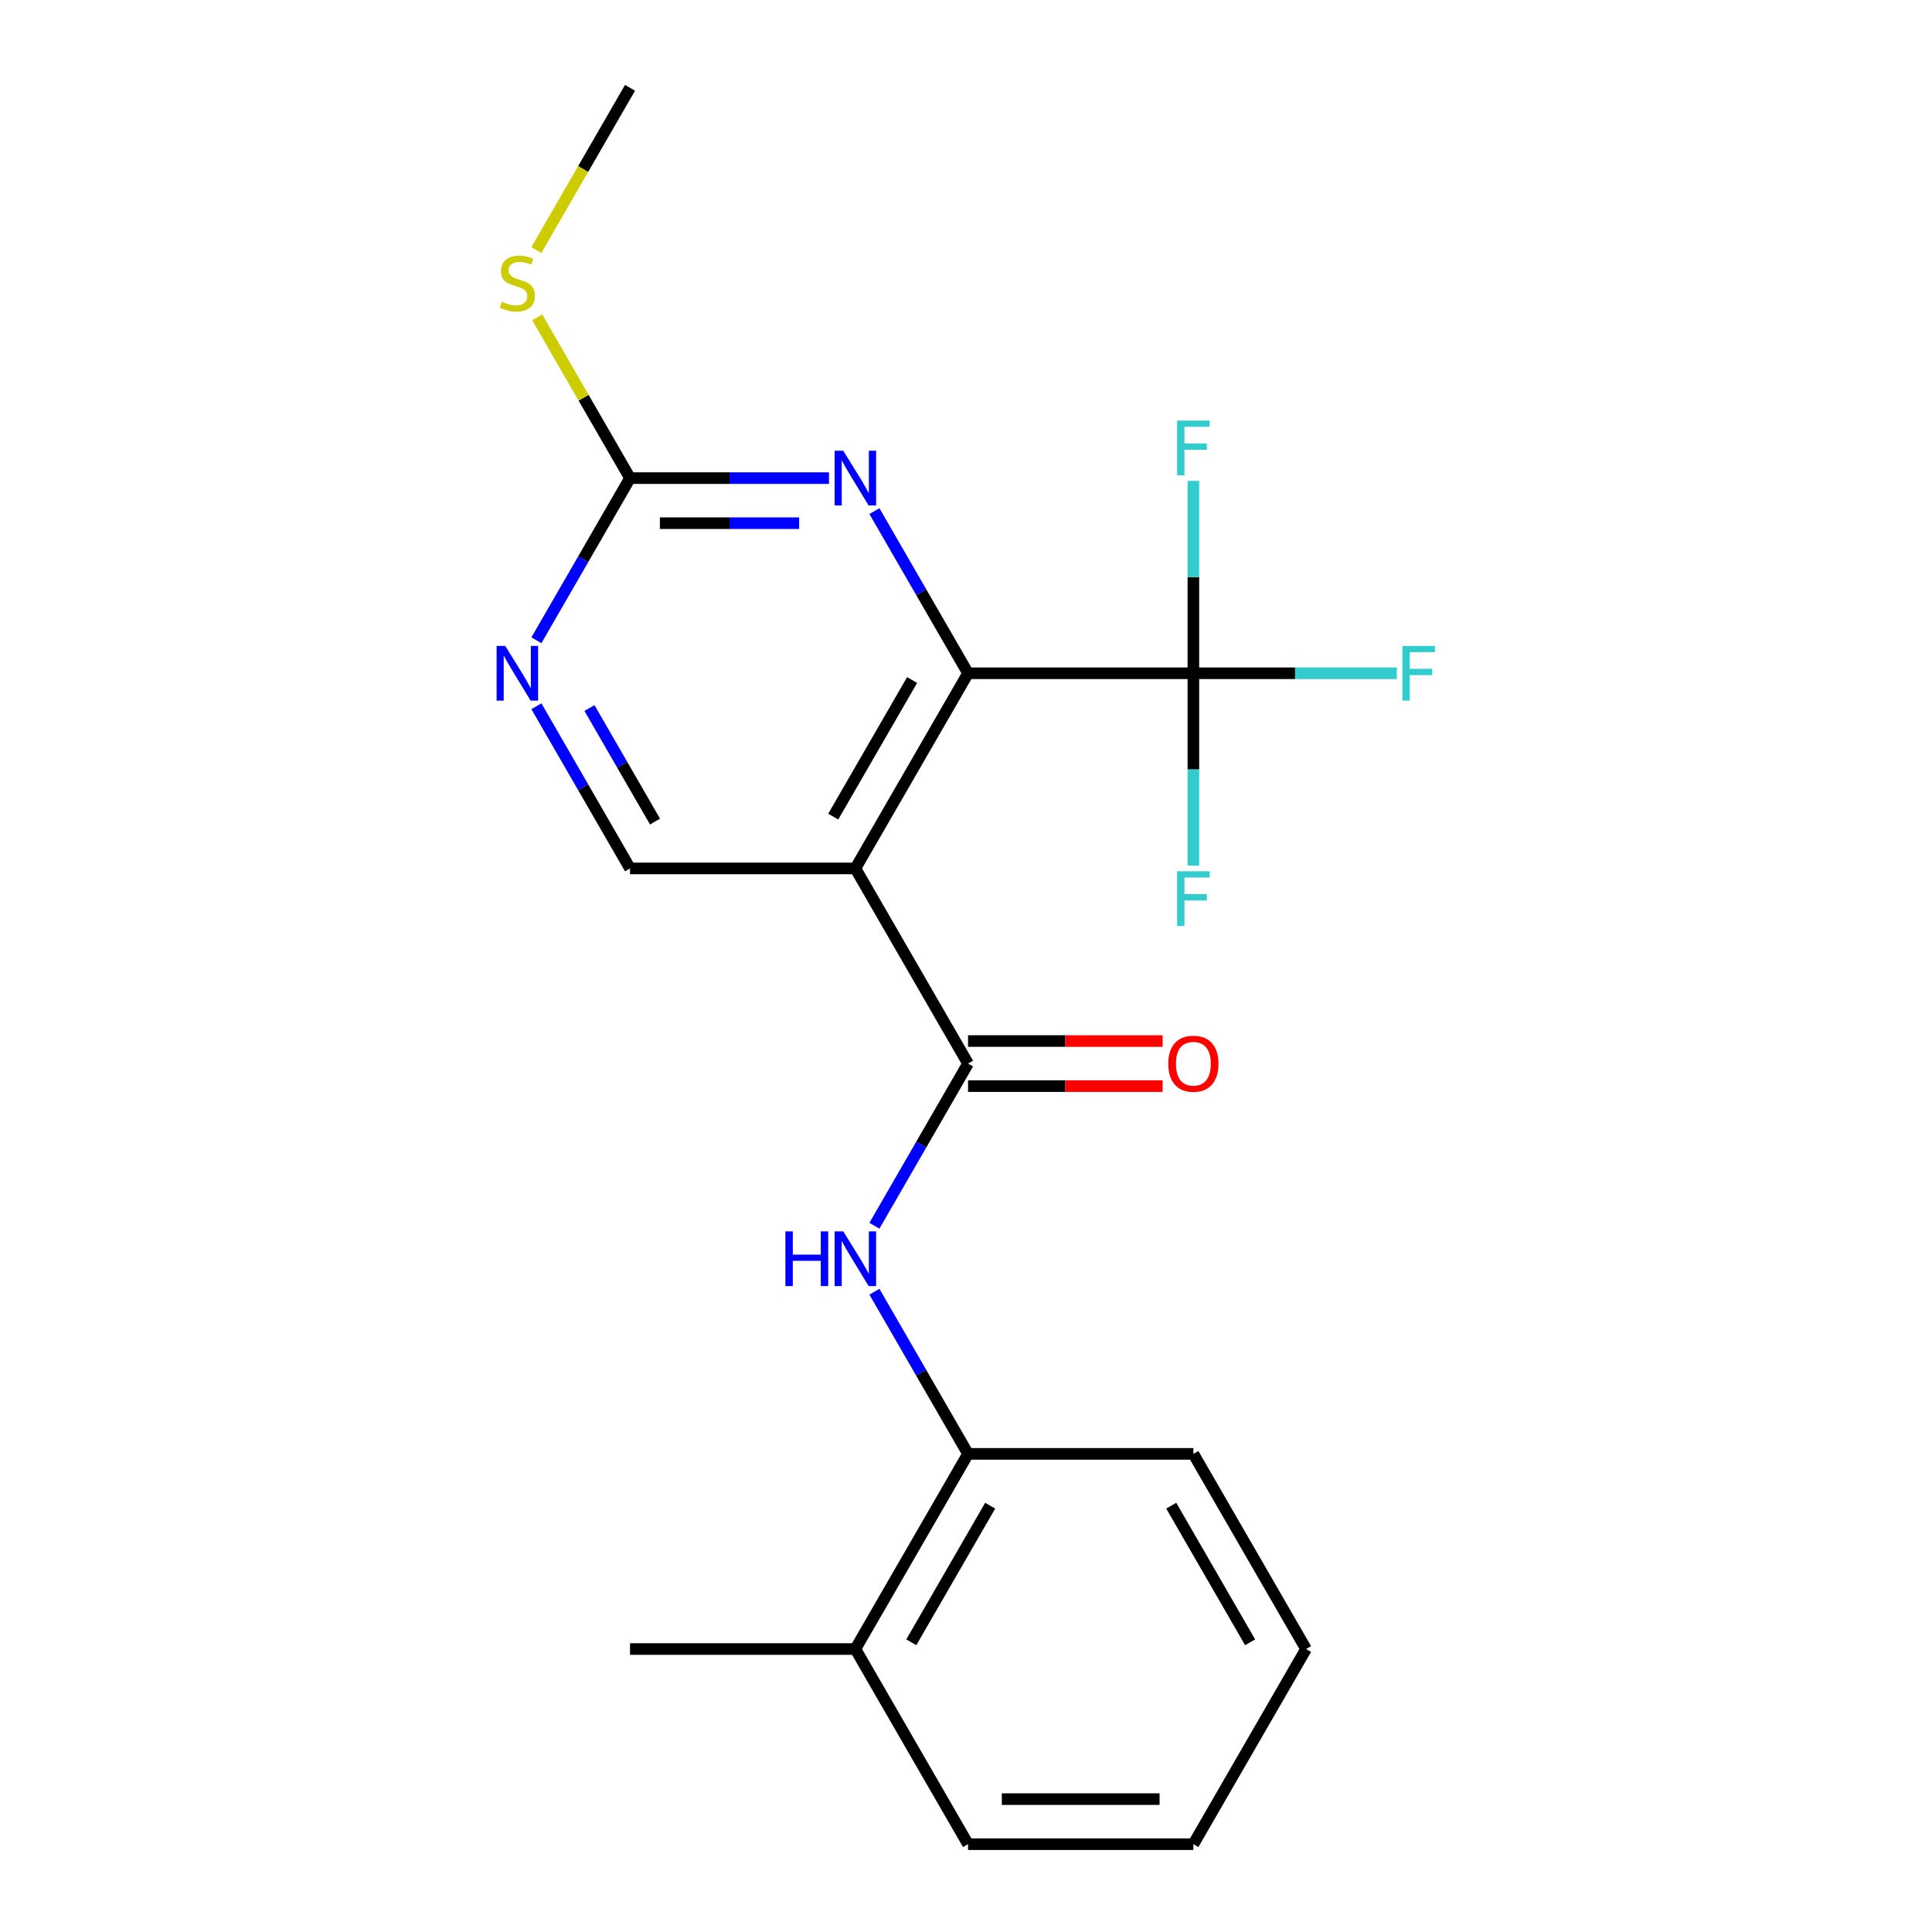 <?xml version='1.0' encoding='iso-8859-1'?>
<svg version='1.1' baseProfile='full'
              xmlns='http://www.w3.org/2000/svg'
                      xmlns:rdkit='http://www.rdkit.org/xml'
                      xmlns:xlink='http://www.w3.org/1999/xlink'
                  xml:space='preserve'
width='1000px' height='1000px' viewBox='0 0 1000 1000'>
<!-- END OF HEADER -->
<rect style='opacity:1.0;fill:#FFFFFF;stroke:none' width='1000' height='1000' x='0' y='0'> </rect>
<path class='bond-0' d='M 442.736,449.495 L 501.055,348.485' style='fill:none;fill-rule:evenodd;stroke:#000000;stroke-width:6px;stroke-linecap:butt;stroke-linejoin:miter;stroke-opacity:1' />
<path class='bond-0' d='M 431.282,422.68 L 472.105,351.973' style='fill:none;fill-rule:evenodd;stroke:#000000;stroke-width:6px;stroke-linecap:butt;stroke-linejoin:miter;stroke-opacity:1' />
<path class='bond-1' d='M 442.736,449.495 L 501.055,550.505' style='fill:none;fill-rule:evenodd;stroke:#000000;stroke-width:6px;stroke-linecap:butt;stroke-linejoin:miter;stroke-opacity:1' />
<path class='bond-7' d='M 442.736,449.495 L 326.1,449.495' style='fill:none;fill-rule:evenodd;stroke:#000000;stroke-width:6px;stroke-linecap:butt;stroke-linejoin:miter;stroke-opacity:1' />
<path class='bond-2' d='M 501.055,348.485 L 617.691,348.485' style='fill:none;fill-rule:evenodd;stroke:#000000;stroke-width:6px;stroke-linecap:butt;stroke-linejoin:miter;stroke-opacity:1' />
<path class='bond-3' d='M 501.055,348.485 L 476.825,306.518' style='fill:none;fill-rule:evenodd;stroke:#000000;stroke-width:6px;stroke-linecap:butt;stroke-linejoin:miter;stroke-opacity:1' />
<path class='bond-3' d='M 476.825,306.518 L 452.595,264.551' style='fill:none;fill-rule:evenodd;stroke:#0000FF;stroke-width:6px;stroke-linecap:butt;stroke-linejoin:miter;stroke-opacity:1' />
<path class='bond-4' d='M 501.055,550.505 L 476.825,592.472' style='fill:none;fill-rule:evenodd;stroke:#000000;stroke-width:6px;stroke-linecap:butt;stroke-linejoin:miter;stroke-opacity:1' />
<path class='bond-4' d='M 476.825,592.472 L 452.595,634.439' style='fill:none;fill-rule:evenodd;stroke:#0000FF;stroke-width:6px;stroke-linecap:butt;stroke-linejoin:miter;stroke-opacity:1' />
<path class='bond-9' d='M 501.055,562.169 L 551.415,562.169' style='fill:none;fill-rule:evenodd;stroke:#000000;stroke-width:6px;stroke-linecap:butt;stroke-linejoin:miter;stroke-opacity:1' />
<path class='bond-9' d='M 551.415,562.169 L 601.775,562.169' style='fill:none;fill-rule:evenodd;stroke:#FF0000;stroke-width:6px;stroke-linecap:butt;stroke-linejoin:miter;stroke-opacity:1' />
<path class='bond-9' d='M 501.055,538.841 L 551.415,538.841' style='fill:none;fill-rule:evenodd;stroke:#000000;stroke-width:6px;stroke-linecap:butt;stroke-linejoin:miter;stroke-opacity:1' />
<path class='bond-9' d='M 551.415,538.841 L 601.775,538.841' style='fill:none;fill-rule:evenodd;stroke:#FF0000;stroke-width:6px;stroke-linecap:butt;stroke-linejoin:miter;stroke-opacity:1' />
<path class='bond-11' d='M 617.691,348.485 L 670.341,348.485' style='fill:none;fill-rule:evenodd;stroke:#000000;stroke-width:6px;stroke-linecap:butt;stroke-linejoin:miter;stroke-opacity:1' />
<path class='bond-11' d='M 670.341,348.485 L 722.991,348.485' style='fill:none;fill-rule:evenodd;stroke:#33CCCC;stroke-width:6px;stroke-linecap:butt;stroke-linejoin:miter;stroke-opacity:1' />
<path class='bond-12' d='M 617.691,348.485 L 617.691,298.705' style='fill:none;fill-rule:evenodd;stroke:#000000;stroke-width:6px;stroke-linecap:butt;stroke-linejoin:miter;stroke-opacity:1' />
<path class='bond-12' d='M 617.691,298.705 L 617.691,248.924' style='fill:none;fill-rule:evenodd;stroke:#33CCCC;stroke-width:6px;stroke-linecap:butt;stroke-linejoin:miter;stroke-opacity:1' />
<path class='bond-13' d='M 617.691,348.485 L 617.691,398.265' style='fill:none;fill-rule:evenodd;stroke:#000000;stroke-width:6px;stroke-linecap:butt;stroke-linejoin:miter;stroke-opacity:1' />
<path class='bond-13' d='M 617.691,398.265 L 617.691,448.045' style='fill:none;fill-rule:evenodd;stroke:#33CCCC;stroke-width:6px;stroke-linecap:butt;stroke-linejoin:miter;stroke-opacity:1' />
<path class='bond-21' d='M 429.08,247.475 L 377.59,247.475' style='fill:none;fill-rule:evenodd;stroke:#0000FF;stroke-width:6px;stroke-linecap:butt;stroke-linejoin:miter;stroke-opacity:1' />
<path class='bond-21' d='M 377.59,247.475 L 326.1,247.475' style='fill:none;fill-rule:evenodd;stroke:#000000;stroke-width:6px;stroke-linecap:butt;stroke-linejoin:miter;stroke-opacity:1' />
<path class='bond-21' d='M 413.633,270.802 L 377.59,270.802' style='fill:none;fill-rule:evenodd;stroke:#0000FF;stroke-width:6px;stroke-linecap:butt;stroke-linejoin:miter;stroke-opacity:1' />
<path class='bond-21' d='M 377.59,270.802 L 341.547,270.802' style='fill:none;fill-rule:evenodd;stroke:#000000;stroke-width:6px;stroke-linecap:butt;stroke-linejoin:miter;stroke-opacity:1' />
<path class='bond-8' d='M 452.595,668.591 L 476.825,710.558' style='fill:none;fill-rule:evenodd;stroke:#0000FF;stroke-width:6px;stroke-linecap:butt;stroke-linejoin:miter;stroke-opacity:1' />
<path class='bond-8' d='M 476.825,710.558 L 501.055,752.525' style='fill:none;fill-rule:evenodd;stroke:#000000;stroke-width:6px;stroke-linecap:butt;stroke-linejoin:miter;stroke-opacity:1' />
<path class='bond-5' d='M 326.1,247.475 L 301.87,289.442' style='fill:none;fill-rule:evenodd;stroke:#000000;stroke-width:6px;stroke-linecap:butt;stroke-linejoin:miter;stroke-opacity:1' />
<path class='bond-5' d='M 301.87,289.442 L 277.64,331.409' style='fill:none;fill-rule:evenodd;stroke:#0000FF;stroke-width:6px;stroke-linecap:butt;stroke-linejoin:miter;stroke-opacity:1' />
<path class='bond-14' d='M 326.1,247.475 L 302.078,205.868' style='fill:none;fill-rule:evenodd;stroke:#000000;stroke-width:6px;stroke-linecap:butt;stroke-linejoin:miter;stroke-opacity:1' />
<path class='bond-14' d='M 302.078,205.868 L 278.056,164.261' style='fill:none;fill-rule:evenodd;stroke:#CCCC00;stroke-width:6px;stroke-linecap:butt;stroke-linejoin:miter;stroke-opacity:1' />
<path class='bond-6' d='M 277.64,365.561 L 301.87,407.528' style='fill:none;fill-rule:evenodd;stroke:#0000FF;stroke-width:6px;stroke-linecap:butt;stroke-linejoin:miter;stroke-opacity:1' />
<path class='bond-6' d='M 301.87,407.528 L 326.1,449.495' style='fill:none;fill-rule:evenodd;stroke:#000000;stroke-width:6px;stroke-linecap:butt;stroke-linejoin:miter;stroke-opacity:1' />
<path class='bond-6' d='M 305.111,366.487 L 322.072,395.864' style='fill:none;fill-rule:evenodd;stroke:#0000FF;stroke-width:6px;stroke-linecap:butt;stroke-linejoin:miter;stroke-opacity:1' />
<path class='bond-6' d='M 322.072,395.864 L 339.033,425.241' style='fill:none;fill-rule:evenodd;stroke:#000000;stroke-width:6px;stroke-linecap:butt;stroke-linejoin:miter;stroke-opacity:1' />
<path class='bond-10' d='M 501.055,752.525 L 442.736,853.535' style='fill:none;fill-rule:evenodd;stroke:#000000;stroke-width:6px;stroke-linecap:butt;stroke-linejoin:miter;stroke-opacity:1' />
<path class='bond-10' d='M 512.509,779.34 L 471.686,850.047' style='fill:none;fill-rule:evenodd;stroke:#000000;stroke-width:6px;stroke-linecap:butt;stroke-linejoin:miter;stroke-opacity:1' />
<path class='bond-15' d='M 501.055,752.525 L 617.691,752.525' style='fill:none;fill-rule:evenodd;stroke:#000000;stroke-width:6px;stroke-linecap:butt;stroke-linejoin:miter;stroke-opacity:1' />
<path class='bond-16' d='M 442.736,853.535 L 326.1,853.535' style='fill:none;fill-rule:evenodd;stroke:#000000;stroke-width:6px;stroke-linecap:butt;stroke-linejoin:miter;stroke-opacity:1' />
<path class='bond-17' d='M 442.736,853.535 L 501.055,954.545' style='fill:none;fill-rule:evenodd;stroke:#000000;stroke-width:6px;stroke-linecap:butt;stroke-linejoin:miter;stroke-opacity:1' />
<path class='bond-18' d='M 277.617,129.429 L 301.859,87.442' style='fill:none;fill-rule:evenodd;stroke:#CCCC00;stroke-width:6px;stroke-linecap:butt;stroke-linejoin:miter;stroke-opacity:1' />
<path class='bond-18' d='M 301.859,87.442 L 326.1,45.455' style='fill:none;fill-rule:evenodd;stroke:#000000;stroke-width:6px;stroke-linecap:butt;stroke-linejoin:miter;stroke-opacity:1' />
<path class='bond-19' d='M 617.691,752.525 L 676.009,853.535' style='fill:none;fill-rule:evenodd;stroke:#000000;stroke-width:6px;stroke-linecap:butt;stroke-linejoin:miter;stroke-opacity:1' />
<path class='bond-19' d='M 606.237,779.34 L 647.059,850.047' style='fill:none;fill-rule:evenodd;stroke:#000000;stroke-width:6px;stroke-linecap:butt;stroke-linejoin:miter;stroke-opacity:1' />
<path class='bond-22' d='M 501.055,954.545 L 617.691,954.545' style='fill:none;fill-rule:evenodd;stroke:#000000;stroke-width:6px;stroke-linecap:butt;stroke-linejoin:miter;stroke-opacity:1' />
<path class='bond-22' d='M 518.55,931.218 L 600.195,931.218' style='fill:none;fill-rule:evenodd;stroke:#000000;stroke-width:6px;stroke-linecap:butt;stroke-linejoin:miter;stroke-opacity:1' />
<path class='bond-20' d='M 676.009,853.535 L 617.691,954.545' style='fill:none;fill-rule:evenodd;stroke:#000000;stroke-width:6px;stroke-linecap:butt;stroke-linejoin:miter;stroke-opacity:1' />
<path  class='atom-4' d='M 436.476 233.315
L 445.756 248.315
Q 446.676 249.795, 448.156 252.475
Q 449.636 255.155, 449.716 255.315
L 449.716 233.315
L 453.476 233.315
L 453.476 261.635
L 449.596 261.635
L 439.636 245.235
Q 438.476 243.315, 437.236 241.115
Q 436.036 238.915, 435.676 238.235
L 435.676 261.635
L 431.996 261.635
L 431.996 233.315
L 436.476 233.315
' fill='#0000FF'/>
<path  class='atom-5' d='M 406.516 637.355
L 410.356 637.355
L 410.356 649.395
L 424.836 649.395
L 424.836 637.355
L 428.676 637.355
L 428.676 665.675
L 424.836 665.675
L 424.836 652.595
L 410.356 652.595
L 410.356 665.675
L 406.516 665.675
L 406.516 637.355
' fill='#0000FF'/>
<path  class='atom-5' d='M 436.476 637.355
L 445.756 652.355
Q 446.676 653.835, 448.156 656.515
Q 449.636 659.195, 449.716 659.355
L 449.716 637.355
L 453.476 637.355
L 453.476 665.675
L 449.596 665.675
L 439.636 649.275
Q 438.476 647.355, 437.236 645.155
Q 436.036 642.955, 435.676 642.275
L 435.676 665.675
L 431.996 665.675
L 431.996 637.355
L 436.476 637.355
' fill='#0000FF'/>
<path  class='atom-7' d='M 261.522 334.325
L 270.802 349.325
Q 271.722 350.805, 273.202 353.485
Q 274.682 356.165, 274.762 356.325
L 274.762 334.325
L 278.522 334.325
L 278.522 362.645
L 274.642 362.645
L 264.682 346.245
Q 263.522 344.325, 262.282 342.125
Q 261.082 339.925, 260.722 339.245
L 260.722 362.645
L 257.042 362.645
L 257.042 334.325
L 261.522 334.325
' fill='#0000FF'/>
<path  class='atom-10' d='M 604.691 550.585
Q 604.691 543.785, 608.051 539.985
Q 611.411 536.185, 617.691 536.185
Q 623.971 536.185, 627.331 539.985
Q 630.691 543.785, 630.691 550.585
Q 630.691 557.465, 627.291 561.385
Q 623.891 565.265, 617.691 565.265
Q 611.451 565.265, 608.051 561.385
Q 604.691 557.505, 604.691 550.585
M 617.691 562.065
Q 622.011 562.065, 624.331 559.185
Q 626.691 556.265, 626.691 550.585
Q 626.691 545.025, 624.331 542.225
Q 622.011 539.385, 617.691 539.385
Q 613.371 539.385, 611.011 542.185
Q 608.691 544.985, 608.691 550.585
Q 608.691 556.305, 611.011 559.185
Q 613.371 562.065, 617.691 562.065
' fill='#FF0000'/>
<path  class='atom-12' d='M 725.907 334.325
L 742.747 334.325
L 742.747 337.565
L 729.707 337.565
L 729.707 346.165
L 741.307 346.165
L 741.307 349.445
L 729.707 349.445
L 729.707 362.645
L 725.907 362.645
L 725.907 334.325
' fill='#33CCCC'/>
<path  class='atom-13' d='M 609.271 217.688
L 626.111 217.688
L 626.111 220.928
L 613.071 220.928
L 613.071 229.528
L 624.671 229.528
L 624.671 232.808
L 613.071 232.808
L 613.071 246.008
L 609.271 246.008
L 609.271 217.688
' fill='#33CCCC'/>
<path  class='atom-14' d='M 609.271 450.961
L 626.111 450.961
L 626.111 454.201
L 613.071 454.201
L 613.071 462.801
L 624.671 462.801
L 624.671 466.081
L 613.071 466.081
L 613.071 479.281
L 609.271 479.281
L 609.271 450.961
' fill='#33CCCC'/>
<path  class='atom-15' d='M 259.782 156.185
Q 260.102 156.305, 261.422 156.865
Q 262.742 157.425, 264.182 157.785
Q 265.662 158.105, 267.102 158.105
Q 269.782 158.105, 271.342 156.825
Q 272.902 155.505, 272.902 153.225
Q 272.902 151.665, 272.102 150.705
Q 271.342 149.745, 270.142 149.225
Q 268.942 148.705, 266.942 148.105
Q 264.422 147.345, 262.902 146.625
Q 261.422 145.905, 260.342 144.385
Q 259.302 142.865, 259.302 140.305
Q 259.302 136.745, 261.702 134.545
Q 264.142 132.345, 268.942 132.345
Q 272.222 132.345, 275.942 133.905
L 275.022 136.985
Q 271.622 135.585, 269.062 135.585
Q 266.302 135.585, 264.782 136.745
Q 263.262 137.865, 263.302 139.825
Q 263.302 141.345, 264.062 142.265
Q 264.862 143.185, 265.982 143.705
Q 267.142 144.225, 269.062 144.825
Q 271.622 145.625, 273.142 146.425
Q 274.662 147.225, 275.742 148.865
Q 276.862 150.465, 276.862 153.225
Q 276.862 157.145, 274.222 159.265
Q 271.622 161.345, 267.262 161.345
Q 264.742 161.345, 262.822 160.785
Q 260.942 160.265, 258.702 159.345
L 259.782 156.185
' fill='#CCCC00'/>
</svg>
